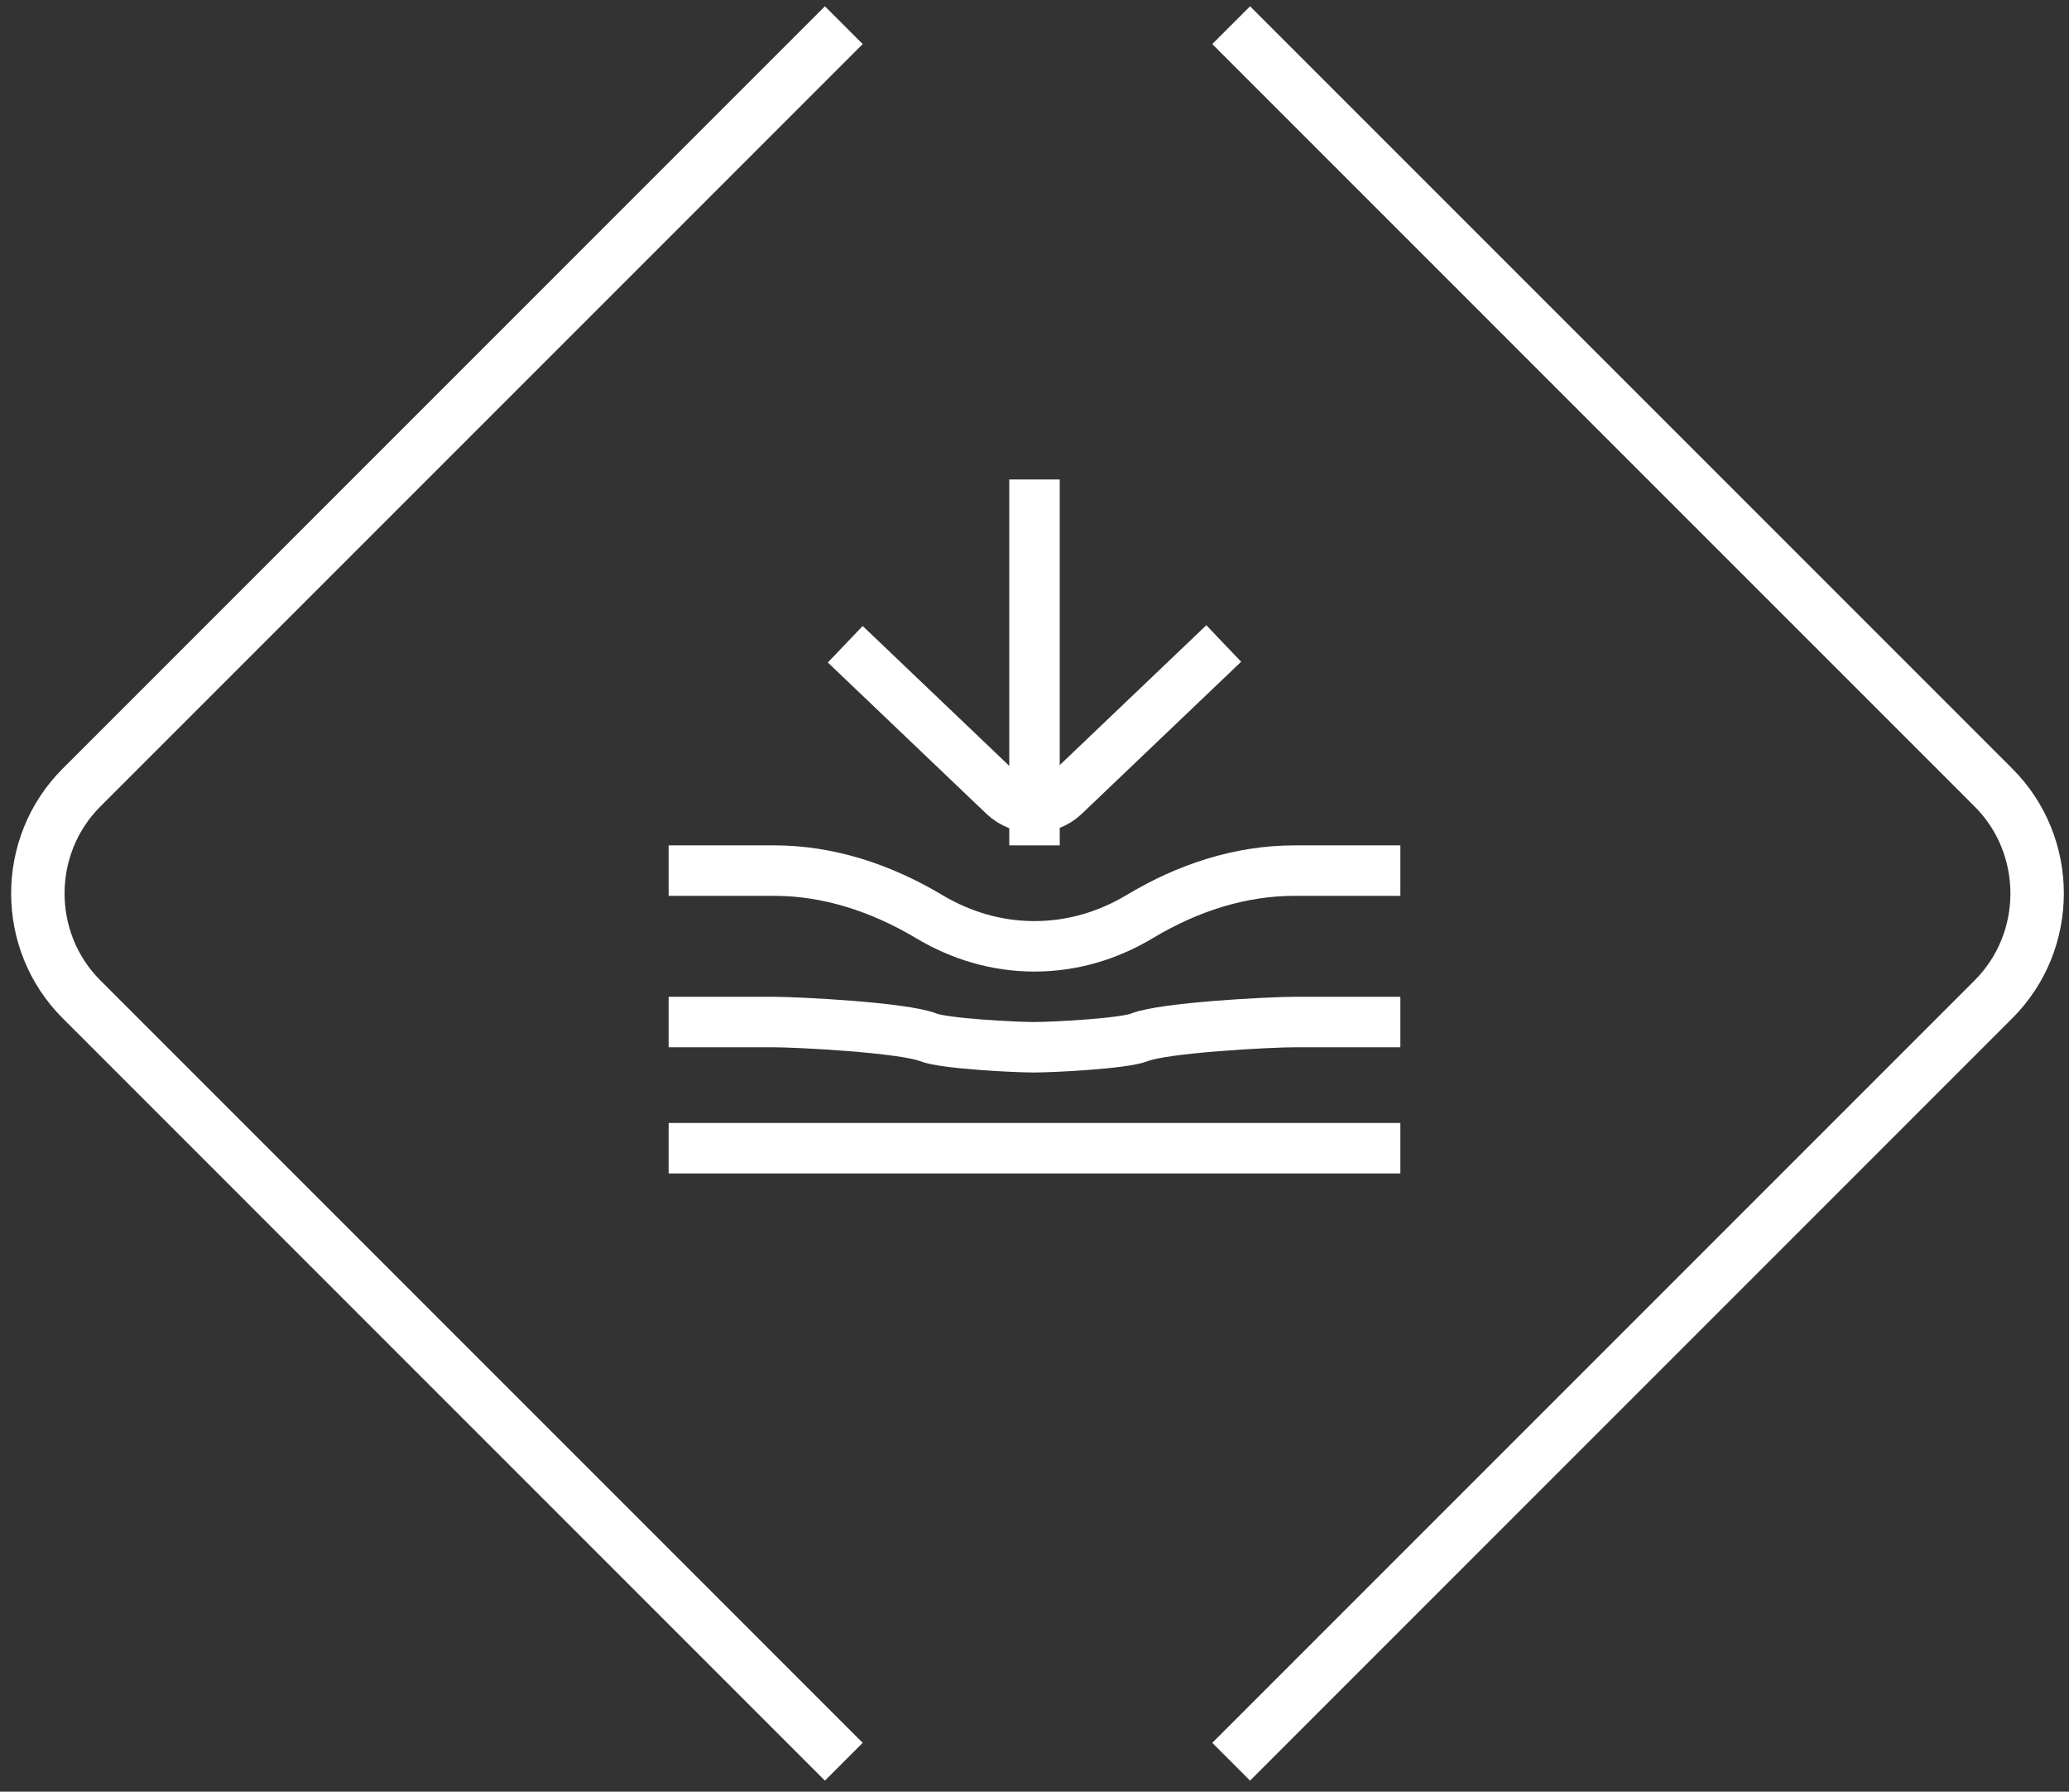 <svg xmlns="http://www.w3.org/2000/svg" width="164" height="142" viewBox="0 0 164 142" fill="none"><rect x="0" y="0" width="164" height="142" fill="#333333" stroke="none"/><path d="M97.589 1.995L158.015 62.421C162.627 67.033 162.627 74.586 158.015 79.198L97.589 139.625" stroke="white" stroke-width="4.234" stroke-miterlimit="10"></path><path d="M66.885 1.995L6.459 62.421C1.847 67.033 1.847 74.586 6.459 79.198L66.885 139.625" stroke="white" stroke-width="4.234" stroke-miterlimit="10"></path><path d="M97 51L84.372 63.047C83.04 64.318 80.898 64.318 79.565 63.047L67 51.059" stroke="white" stroke-width="4" stroke-miterlimit="10"></path><path d="M82 67V38" stroke="white" stroke-width="4" stroke-miterlimit="10"></path><path d="M111 69H102.606C98.346 69 94.174 70.337 90.336 72.645C87.815 74.156 84.988 75 81.994 75C78.999 75 76.185 74.156 73.651 72.645C69.813 70.353 65.641 69 61.381 69H53" stroke="white" stroke-width="4" stroke-miterlimit="10"></path><path d="M53 81H61.24C63.377 81 71.655 81.447 73.575 82.213C74.841 82.713 80.458 83 81.955 83C83.452 83 89.069 82.713 90.323 82.213C92.243 81.447 100.547 81 102.683 81H111" stroke="white" stroke-width="4" stroke-miterlimit="10"></path><path d="M53 91H111" stroke="white" stroke-width="4" stroke-miterlimit="10"></path></svg>